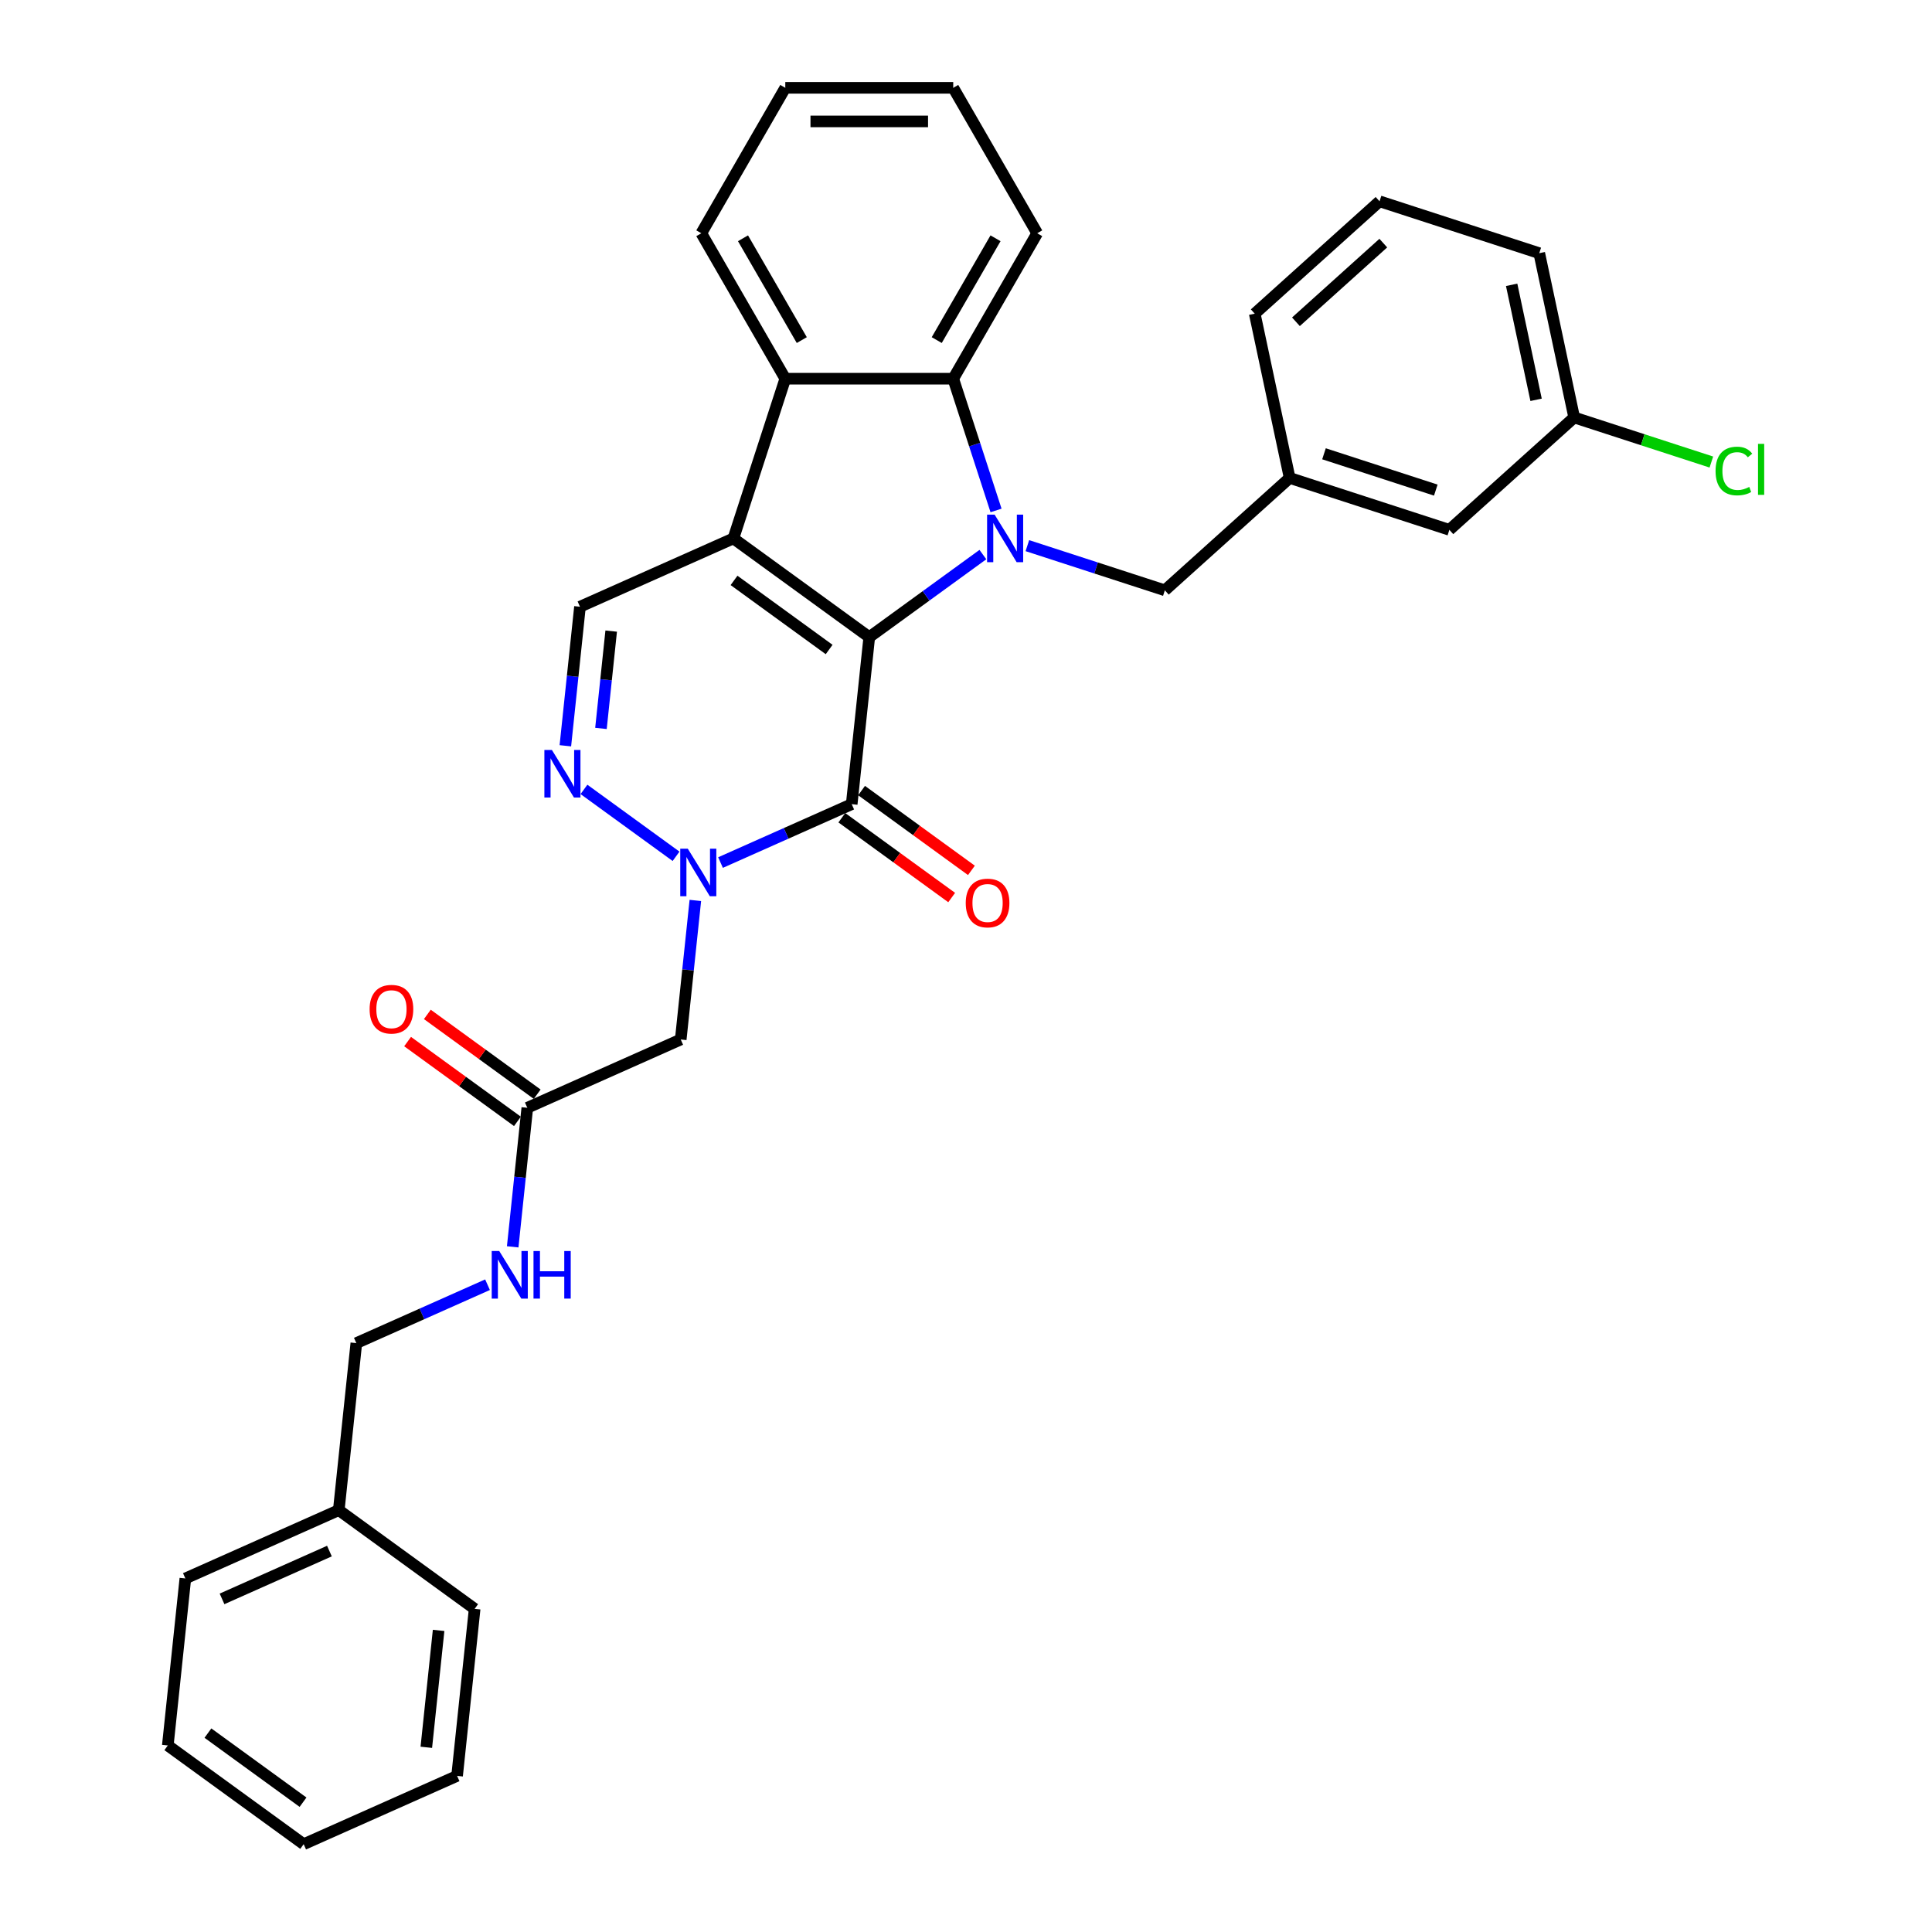 <?xml version='1.0' encoding='iso-8859-1'?>
<svg version='1.1' baseProfile='full'
              xmlns='http://www.w3.org/2000/svg'
                      xmlns:rdkit='http://www.rdkit.org/xml'
                      xmlns:xlink='http://www.w3.org/1999/xlink'
                  xml:space='preserve'
width='1000px' height='1000px' viewBox='0 0 1000 1000'>
<!-- END OF HEADER -->
<rect style='opacity:1.0;fill:#FFFFFF;stroke:none' width='1000' height='1000' x='0' y='0'> </rect>
<path class='bond-0' d='M 449.928,329.78 L 379.604,278.686' style='fill:none;fill-rule:evenodd;stroke:#000000;stroke-width:6px;stroke-linecap:butt;stroke-linejoin:miter;stroke-opacity:1' />
<path class='bond-0' d='M 429.161,336.181 L 379.934,300.415' style='fill:none;fill-rule:evenodd;stroke:#000000;stroke-width:6px;stroke-linecap:butt;stroke-linejoin:miter;stroke-opacity:1' />
<path class='bond-1' d='M 449.928,329.78 L 479.336,308.414' style='fill:none;fill-rule:evenodd;stroke:#000000;stroke-width:6px;stroke-linecap:butt;stroke-linejoin:miter;stroke-opacity:1' />
<path class='bond-1' d='M 479.336,308.414 L 508.744,287.048' style='fill:none;fill-rule:evenodd;stroke:#0000FF;stroke-width:6px;stroke-linecap:butt;stroke-linejoin:miter;stroke-opacity:1' />
<path class='bond-2' d='M 449.928,329.78 L 440.842,416.229' style='fill:none;fill-rule:evenodd;stroke:#000000;stroke-width:6px;stroke-linecap:butt;stroke-linejoin:miter;stroke-opacity:1' />
<path class='bond-6' d='M 379.604,278.686 L 406.466,196.015' style='fill:none;fill-rule:evenodd;stroke:#000000;stroke-width:6px;stroke-linecap:butt;stroke-linejoin:miter;stroke-opacity:1' />
<path class='bond-7' d='M 379.604,278.686 L 300.193,314.042' style='fill:none;fill-rule:evenodd;stroke:#000000;stroke-width:6px;stroke-linecap:butt;stroke-linejoin:miter;stroke-opacity:1' />
<path class='bond-5' d='M 515.548,264.204 L 504.469,230.109' style='fill:none;fill-rule:evenodd;stroke:#0000FF;stroke-width:6px;stroke-linecap:butt;stroke-linejoin:miter;stroke-opacity:1' />
<path class='bond-5' d='M 504.469,230.109 L 493.391,196.015' style='fill:none;fill-rule:evenodd;stroke:#000000;stroke-width:6px;stroke-linecap:butt;stroke-linejoin:miter;stroke-opacity:1' />
<path class='bond-10' d='M 531.762,282.425 L 567.343,293.986' style='fill:none;fill-rule:evenodd;stroke:#0000FF;stroke-width:6px;stroke-linecap:butt;stroke-linejoin:miter;stroke-opacity:1' />
<path class='bond-10' d='M 567.343,293.986 L 602.924,305.548' style='fill:none;fill-rule:evenodd;stroke:#000000;stroke-width:6px;stroke-linecap:butt;stroke-linejoin:miter;stroke-opacity:1' />
<path class='bond-3' d='M 440.842,416.229 L 406.891,431.345' style='fill:none;fill-rule:evenodd;stroke:#000000;stroke-width:6px;stroke-linecap:butt;stroke-linejoin:miter;stroke-opacity:1' />
<path class='bond-3' d='M 406.891,431.345 L 372.94,446.461' style='fill:none;fill-rule:evenodd;stroke:#0000FF;stroke-width:6px;stroke-linecap:butt;stroke-linejoin:miter;stroke-opacity:1' />
<path class='bond-11' d='M 435.733,423.262 L 464.158,443.914' style='fill:none;fill-rule:evenodd;stroke:#000000;stroke-width:6px;stroke-linecap:butt;stroke-linejoin:miter;stroke-opacity:1' />
<path class='bond-11' d='M 464.158,443.914 L 492.584,464.566' style='fill:none;fill-rule:evenodd;stroke:#FF0000;stroke-width:6px;stroke-linecap:butt;stroke-linejoin:miter;stroke-opacity:1' />
<path class='bond-11' d='M 445.952,409.197 L 474.377,429.849' style='fill:none;fill-rule:evenodd;stroke:#000000;stroke-width:6px;stroke-linecap:butt;stroke-linejoin:miter;stroke-opacity:1' />
<path class='bond-11' d='M 474.377,429.849 L 502.803,450.502' style='fill:none;fill-rule:evenodd;stroke:#FF0000;stroke-width:6px;stroke-linecap:butt;stroke-linejoin:miter;stroke-opacity:1' />
<path class='bond-4' d='M 349.923,443.224 L 302.26,408.595' style='fill:none;fill-rule:evenodd;stroke:#0000FF;stroke-width:6px;stroke-linecap:butt;stroke-linejoin:miter;stroke-opacity:1' />
<path class='bond-8' d='M 359.909,466.067 L 356.127,502.051' style='fill:none;fill-rule:evenodd;stroke:#0000FF;stroke-width:6px;stroke-linecap:butt;stroke-linejoin:miter;stroke-opacity:1' />
<path class='bond-8' d='M 356.127,502.051 L 352.345,538.035' style='fill:none;fill-rule:evenodd;stroke:#000000;stroke-width:6px;stroke-linecap:butt;stroke-linejoin:miter;stroke-opacity:1' />
<path class='bond-32' d='M 292.629,386.01 L 296.411,350.026' style='fill:none;fill-rule:evenodd;stroke:#0000FF;stroke-width:6px;stroke-linecap:butt;stroke-linejoin:miter;stroke-opacity:1' />
<path class='bond-32' d='M 296.411,350.026 L 300.193,314.042' style='fill:none;fill-rule:evenodd;stroke:#000000;stroke-width:6px;stroke-linecap:butt;stroke-linejoin:miter;stroke-opacity:1' />
<path class='bond-32' d='M 311.054,377.032 L 313.701,351.843' style='fill:none;fill-rule:evenodd;stroke:#0000FF;stroke-width:6px;stroke-linecap:butt;stroke-linejoin:miter;stroke-opacity:1' />
<path class='bond-32' d='M 313.701,351.843 L 316.349,326.654' style='fill:none;fill-rule:evenodd;stroke:#000000;stroke-width:6px;stroke-linecap:butt;stroke-linejoin:miter;stroke-opacity:1' />
<path class='bond-19' d='M 493.391,196.015 L 536.854,120.735' style='fill:none;fill-rule:evenodd;stroke:#000000;stroke-width:6px;stroke-linecap:butt;stroke-linejoin:miter;stroke-opacity:1' />
<path class='bond-19' d='M 484.855,176.03 L 515.279,123.334' style='fill:none;fill-rule:evenodd;stroke:#000000;stroke-width:6px;stroke-linecap:butt;stroke-linejoin:miter;stroke-opacity:1' />
<path class='bond-33' d='M 493.391,196.015 L 406.466,196.015' style='fill:none;fill-rule:evenodd;stroke:#000000;stroke-width:6px;stroke-linecap:butt;stroke-linejoin:miter;stroke-opacity:1' />
<path class='bond-20' d='M 406.466,196.015 L 363.003,120.735' style='fill:none;fill-rule:evenodd;stroke:#000000;stroke-width:6px;stroke-linecap:butt;stroke-linejoin:miter;stroke-opacity:1' />
<path class='bond-20' d='M 415.002,176.03 L 384.578,123.334' style='fill:none;fill-rule:evenodd;stroke:#000000;stroke-width:6px;stroke-linecap:butt;stroke-linejoin:miter;stroke-opacity:1' />
<path class='bond-9' d='M 352.345,538.035 L 272.935,573.391' style='fill:none;fill-rule:evenodd;stroke:#000000;stroke-width:6px;stroke-linecap:butt;stroke-linejoin:miter;stroke-opacity:1' />
<path class='bond-12' d='M 272.935,573.391 L 269.152,609.375' style='fill:none;fill-rule:evenodd;stroke:#000000;stroke-width:6px;stroke-linecap:butt;stroke-linejoin:miter;stroke-opacity:1' />
<path class='bond-12' d='M 269.152,609.375 L 265.37,645.359' style='fill:none;fill-rule:evenodd;stroke:#0000FF;stroke-width:6px;stroke-linecap:butt;stroke-linejoin:miter;stroke-opacity:1' />
<path class='bond-13' d='M 278.044,566.358 L 249.618,545.706' style='fill:none;fill-rule:evenodd;stroke:#000000;stroke-width:6px;stroke-linecap:butt;stroke-linejoin:miter;stroke-opacity:1' />
<path class='bond-13' d='M 249.618,545.706 L 221.193,525.054' style='fill:none;fill-rule:evenodd;stroke:#FF0000;stroke-width:6px;stroke-linecap:butt;stroke-linejoin:miter;stroke-opacity:1' />
<path class='bond-13' d='M 267.825,580.423 L 239.4,559.771' style='fill:none;fill-rule:evenodd;stroke:#000000;stroke-width:6px;stroke-linecap:butt;stroke-linejoin:miter;stroke-opacity:1' />
<path class='bond-13' d='M 239.4,559.771 L 210.974,539.119' style='fill:none;fill-rule:evenodd;stroke:#FF0000;stroke-width:6px;stroke-linecap:butt;stroke-linejoin:miter;stroke-opacity:1' />
<path class='bond-14' d='M 602.924,305.548 L 667.523,247.383' style='fill:none;fill-rule:evenodd;stroke:#000000;stroke-width:6px;stroke-linecap:butt;stroke-linejoin:miter;stroke-opacity:1' />
<path class='bond-16' d='M 252.339,664.965 L 218.388,680.081' style='fill:none;fill-rule:evenodd;stroke:#0000FF;stroke-width:6px;stroke-linecap:butt;stroke-linejoin:miter;stroke-opacity:1' />
<path class='bond-16' d='M 218.388,680.081 L 184.438,695.196' style='fill:none;fill-rule:evenodd;stroke:#000000;stroke-width:6px;stroke-linecap:butt;stroke-linejoin:miter;stroke-opacity:1' />
<path class='bond-15' d='M 667.523,247.383 L 750.194,274.244' style='fill:none;fill-rule:evenodd;stroke:#000000;stroke-width:6px;stroke-linecap:butt;stroke-linejoin:miter;stroke-opacity:1' />
<path class='bond-15' d='M 685.296,234.878 L 743.166,253.681' style='fill:none;fill-rule:evenodd;stroke:#000000;stroke-width:6px;stroke-linecap:butt;stroke-linejoin:miter;stroke-opacity:1' />
<path class='bond-23' d='M 667.523,247.383 L 649.45,162.356' style='fill:none;fill-rule:evenodd;stroke:#000000;stroke-width:6px;stroke-linecap:butt;stroke-linejoin:miter;stroke-opacity:1' />
<path class='bond-17' d='M 750.194,274.244 L 814.793,216.08' style='fill:none;fill-rule:evenodd;stroke:#000000;stroke-width:6px;stroke-linecap:butt;stroke-linejoin:miter;stroke-opacity:1' />
<path class='bond-21' d='M 184.438,695.196 L 175.351,781.646' style='fill:none;fill-rule:evenodd;stroke:#000000;stroke-width:6px;stroke-linecap:butt;stroke-linejoin:miter;stroke-opacity:1' />
<path class='bond-18' d='M 814.793,216.08 L 850.296,227.615' style='fill:none;fill-rule:evenodd;stroke:#000000;stroke-width:6px;stroke-linecap:butt;stroke-linejoin:miter;stroke-opacity:1' />
<path class='bond-18' d='M 850.296,227.615 L 885.799,239.151' style='fill:none;fill-rule:evenodd;stroke:#00CC00;stroke-width:6px;stroke-linecap:butt;stroke-linejoin:miter;stroke-opacity:1' />
<path class='bond-35' d='M 814.793,216.08 L 796.72,131.053' style='fill:none;fill-rule:evenodd;stroke:#000000;stroke-width:6px;stroke-linecap:butt;stroke-linejoin:miter;stroke-opacity:1' />
<path class='bond-35' d='M 795.077,206.94 L 782.426,147.422' style='fill:none;fill-rule:evenodd;stroke:#000000;stroke-width:6px;stroke-linecap:butt;stroke-linejoin:miter;stroke-opacity:1' />
<path class='bond-28' d='M 536.854,120.735 L 493.391,45.455' style='fill:none;fill-rule:evenodd;stroke:#000000;stroke-width:6px;stroke-linecap:butt;stroke-linejoin:miter;stroke-opacity:1' />
<path class='bond-27' d='M 363.003,120.735 L 406.466,45.455' style='fill:none;fill-rule:evenodd;stroke:#000000;stroke-width:6px;stroke-linecap:butt;stroke-linejoin:miter;stroke-opacity:1' />
<path class='bond-25' d='M 175.351,781.646 L 95.941,817.002' style='fill:none;fill-rule:evenodd;stroke:#000000;stroke-width:6px;stroke-linecap:butt;stroke-linejoin:miter;stroke-opacity:1' />
<path class='bond-25' d='M 170.511,802.832 L 114.923,827.581' style='fill:none;fill-rule:evenodd;stroke:#000000;stroke-width:6px;stroke-linecap:butt;stroke-linejoin:miter;stroke-opacity:1' />
<path class='bond-26' d='M 175.351,781.646 L 245.676,832.74' style='fill:none;fill-rule:evenodd;stroke:#000000;stroke-width:6px;stroke-linecap:butt;stroke-linejoin:miter;stroke-opacity:1' />
<path class='bond-22' d='M 714.048,104.192 L 649.45,162.356' style='fill:none;fill-rule:evenodd;stroke:#000000;stroke-width:6px;stroke-linecap:butt;stroke-linejoin:miter;stroke-opacity:1' />
<path class='bond-22' d='M 715.992,125.836 L 670.773,166.551' style='fill:none;fill-rule:evenodd;stroke:#000000;stroke-width:6px;stroke-linecap:butt;stroke-linejoin:miter;stroke-opacity:1' />
<path class='bond-24' d='M 714.048,104.192 L 796.72,131.053' style='fill:none;fill-rule:evenodd;stroke:#000000;stroke-width:6px;stroke-linecap:butt;stroke-linejoin:miter;stroke-opacity:1' />
<path class='bond-29' d='M 95.941,817.002 L 86.854,903.452' style='fill:none;fill-rule:evenodd;stroke:#000000;stroke-width:6px;stroke-linecap:butt;stroke-linejoin:miter;stroke-opacity:1' />
<path class='bond-30' d='M 245.676,832.74 L 236.59,919.19' style='fill:none;fill-rule:evenodd;stroke:#000000;stroke-width:6px;stroke-linecap:butt;stroke-linejoin:miter;stroke-opacity:1' />
<path class='bond-30' d='M 227.023,843.89 L 220.663,904.405' style='fill:none;fill-rule:evenodd;stroke:#000000;stroke-width:6px;stroke-linecap:butt;stroke-linejoin:miter;stroke-opacity:1' />
<path class='bond-34' d='M 406.466,45.455 L 493.391,45.455' style='fill:none;fill-rule:evenodd;stroke:#000000;stroke-width:6px;stroke-linecap:butt;stroke-linejoin:miter;stroke-opacity:1' />
<path class='bond-34' d='M 419.504,62.84 L 480.352,62.84' style='fill:none;fill-rule:evenodd;stroke:#000000;stroke-width:6px;stroke-linecap:butt;stroke-linejoin:miter;stroke-opacity:1' />
<path class='bond-36' d='M 86.854,903.452 L 157.179,954.545' style='fill:none;fill-rule:evenodd;stroke:#000000;stroke-width:6px;stroke-linecap:butt;stroke-linejoin:miter;stroke-opacity:1' />
<path class='bond-36' d='M 107.622,897.051 L 156.849,932.816' style='fill:none;fill-rule:evenodd;stroke:#000000;stroke-width:6px;stroke-linecap:butt;stroke-linejoin:miter;stroke-opacity:1' />
<path class='bond-31' d='M 236.59,919.19 L 157.179,954.545' style='fill:none;fill-rule:evenodd;stroke:#000000;stroke-width:6px;stroke-linecap:butt;stroke-linejoin:miter;stroke-opacity:1' />
<path  class='atom-2' d='M 514.811 266.377
L 522.878 279.416
Q 523.678 280.703, 524.964 283.032
Q 526.251 285.362, 526.32 285.501
L 526.32 266.377
L 529.589 266.377
L 529.589 290.995
L 526.216 290.995
L 517.558 276.739
Q 516.55 275.07, 515.472 273.157
Q 514.429 271.245, 514.116 270.654
L 514.116 290.995
L 510.917 290.995
L 510.917 266.377
L 514.811 266.377
' fill='#0000FF'/>
<path  class='atom-4' d='M 355.99 439.277
L 364.057 452.315
Q 364.856 453.602, 366.143 455.932
Q 367.429 458.261, 367.499 458.4
L 367.499 439.277
L 370.767 439.277
L 370.767 463.894
L 367.395 463.894
L 358.737 449.638
Q 357.728 447.969, 356.651 446.057
Q 355.607 444.144, 355.295 443.553
L 355.295 463.894
L 352.096 463.894
L 352.096 439.277
L 355.99 439.277
' fill='#0000FF'/>
<path  class='atom-5' d='M 285.665 388.183
L 293.732 401.222
Q 294.532 402.508, 295.818 404.838
Q 297.105 407.167, 297.174 407.307
L 297.174 388.183
L 300.443 388.183
L 300.443 412.8
L 297.07 412.8
L 288.412 398.544
Q 287.404 396.875, 286.326 394.963
Q 285.283 393.051, 284.97 392.46
L 284.97 412.8
L 281.771 412.8
L 281.771 388.183
L 285.665 388.183
' fill='#0000FF'/>
<path  class='atom-12' d='M 499.866 467.393
Q 499.866 461.482, 502.787 458.178
Q 505.708 454.875, 511.167 454.875
Q 516.626 454.875, 519.546 458.178
Q 522.467 461.482, 522.467 467.393
Q 522.467 473.373, 519.512 476.781
Q 516.556 480.153, 511.167 480.153
Q 505.743 480.153, 502.787 476.781
Q 499.866 473.408, 499.866 467.393
M 511.167 477.372
Q 514.922 477.372, 516.939 474.868
Q 518.99 472.33, 518.99 467.393
Q 518.99 462.56, 516.939 460.126
Q 514.922 457.657, 511.167 457.657
Q 507.412 457.657, 505.36 460.091
Q 503.343 462.525, 503.343 467.393
Q 503.343 472.365, 505.36 474.868
Q 507.412 477.372, 511.167 477.372
' fill='#FF0000'/>
<path  class='atom-13' d='M 258.407 647.532
L 266.473 660.571
Q 267.273 661.857, 268.56 664.187
Q 269.846 666.516, 269.916 666.656
L 269.916 647.532
L 273.184 647.532
L 273.184 672.149
L 269.811 672.149
L 261.154 657.893
Q 260.145 656.224, 259.067 654.312
Q 258.024 652.4, 257.711 651.809
L 257.711 672.149
L 254.512 672.149
L 254.512 647.532
L 258.407 647.532
' fill='#0000FF'/>
<path  class='atom-13' d='M 276.14 647.532
L 279.478 647.532
L 279.478 657.998
L 292.064 657.998
L 292.064 647.532
L 295.402 647.532
L 295.402 672.149
L 292.064 672.149
L 292.064 660.779
L 279.478 660.779
L 279.478 672.149
L 276.14 672.149
L 276.14 647.532
' fill='#0000FF'/>
<path  class='atom-14' d='M 191.31 522.367
Q 191.31 516.456, 194.23 513.153
Q 197.151 509.849, 202.61 509.849
Q 208.069 509.849, 210.99 513.153
Q 213.91 516.456, 213.91 522.367
Q 213.91 528.347, 210.955 531.755
Q 207.999 535.127, 202.61 535.127
Q 197.186 535.127, 194.23 531.755
Q 191.31 528.382, 191.31 522.367
M 202.61 532.346
Q 206.365 532.346, 208.382 529.842
Q 210.433 527.304, 210.433 522.367
Q 210.433 517.534, 208.382 515.1
Q 206.365 512.631, 202.61 512.631
Q 198.855 512.631, 196.803 515.065
Q 194.787 517.499, 194.787 522.367
Q 194.787 527.339, 196.803 529.842
Q 198.855 532.346, 202.61 532.346
' fill='#FF0000'/>
<path  class='atom-19' d='M 887.972 243.793
Q 887.972 237.673, 890.823 234.475
Q 893.709 231.241, 899.168 231.241
Q 904.244 231.241, 906.956 234.822
L 904.662 236.7
Q 902.68 234.092, 899.168 234.092
Q 895.447 234.092, 893.466 236.596
Q 891.518 239.064, 891.518 243.793
Q 891.518 248.661, 893.535 251.164
Q 895.587 253.668, 899.55 253.668
Q 902.262 253.668, 905.427 252.034
L 906.4 254.641
Q 905.114 255.476, 903.166 255.963
Q 901.219 256.449, 899.064 256.449
Q 893.709 256.449, 890.823 253.181
Q 887.972 249.913, 887.972 243.793
' fill='#00CC00'/>
<path  class='atom-19' d='M 909.947 229.746
L 913.146 229.746
L 913.146 256.136
L 909.947 256.136
L 909.947 229.746
' fill='#00CC00'/>
</svg>
